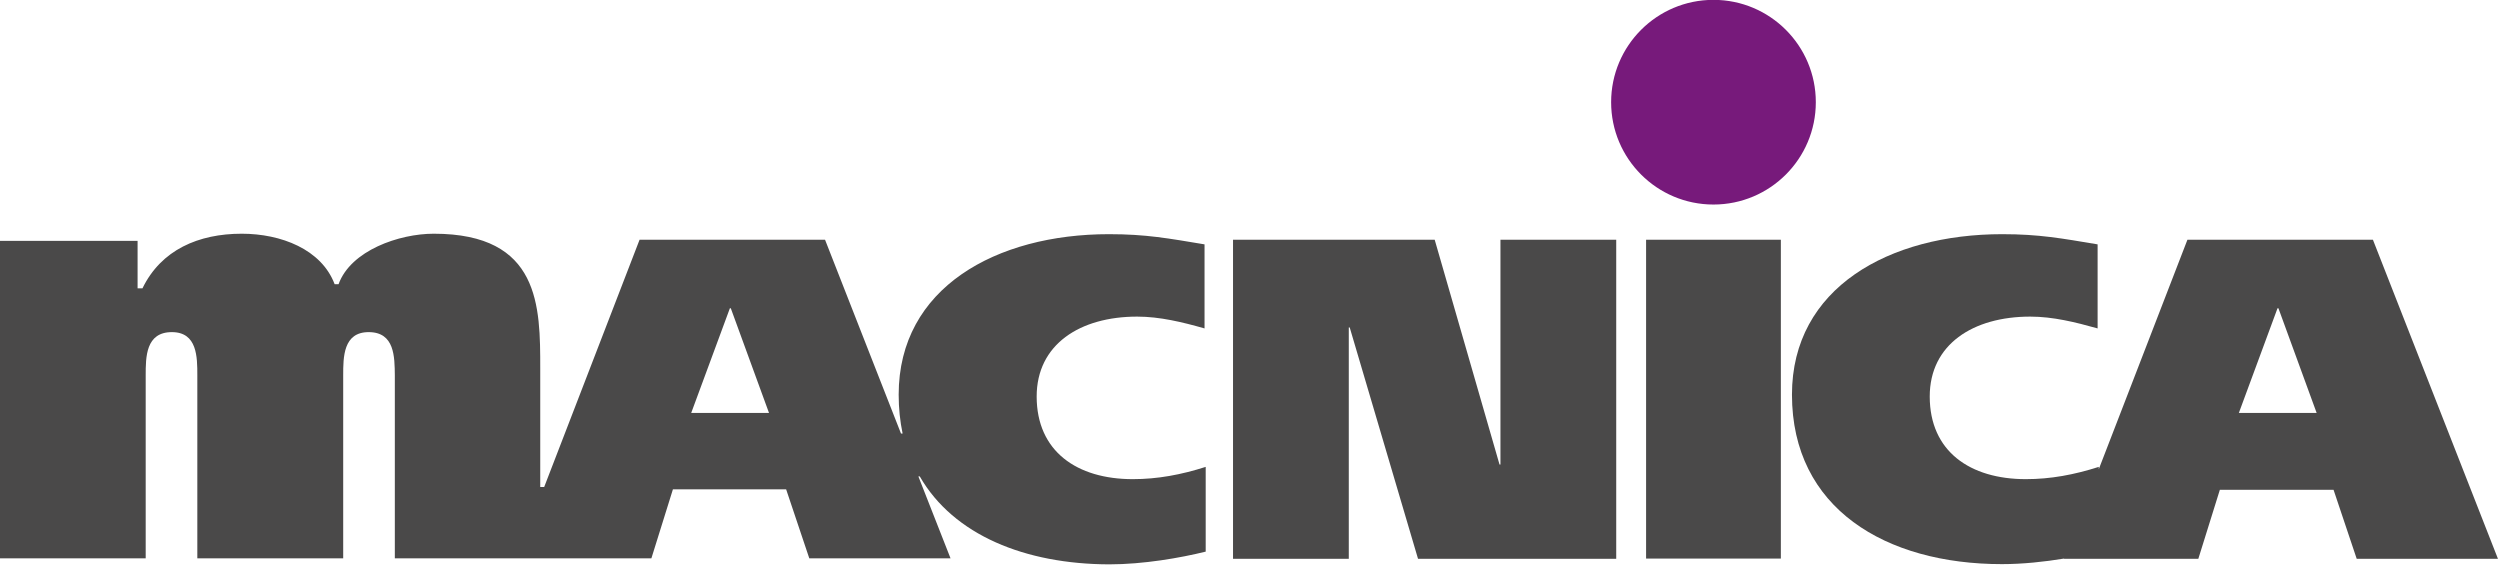 <?xml version="1.0" encoding="UTF-8" standalone="no"?>
<!DOCTYPE svg PUBLIC "-//W3C//DTD SVG 1.1//EN" "http://www.w3.org/Graphics/SVG/1.1/DTD/svg11.dtd">
<svg width="141px" height="32px" viewBox="0 0 141 32" version="1.1" xmlns="http://www.w3.org/2000/svg" xmlns:xlink="http://www.w3.org/1999/xlink" xml:space="preserve">
    <g>
        <g transform="matrix(0.131,0,0,0.131,-13.934,-10.364)">
            <path d="M637.223,182.328L724.051,182.328L751.964,279.125L752.362,279.125L752.362,182.328L802.206,182.328L802.206,319.698L716.874,319.698L687.466,220.11L687.067,220.11L687.067,319.698L637.223,319.698L637.223,182.328Z" fill="#4A4949"/>
        </g>
        <g transform="matrix(0.131,0,0,0.131,-13.934,-10.364)">
            <rect x="815.066" y="182.328" width="58.018" height="137.27" fill="#4A4949"/>
        </g>
        <g transform="matrix(0.131,0,0,0.131,-13.934,-10.364)">
            <path d="M1127.99,182.328L1048.13,182.328L1009.96,281.119L1009.96,280.122C999.388,283.511 989.22,285.405 978.553,285.405C954.529,285.405 937.183,273.443 937.183,249.817C937.183,227.387 955.825,215.425 980.447,215.425C990.217,215.425 999.887,217.817 1009.46,220.509L1009.46,184.322C993.905,181.73 984.335,179.936 968.385,179.936C919.837,179.936 877.869,202.964 877.869,249.019C877.869,297.966 918.143,321.991 968.286,321.991C977.158,321.991 986.528,320.994 995.002,319.598L995.002,319.698L1052.82,319.698L1062.09,289.991L1111.04,289.991L1121.01,319.698L1181.82,319.698L1127.99,182.328ZM1070.27,256.895L1086.91,211.836L1087.31,211.836L1103.76,256.895L1070.27,256.895Z" fill="#4A4949"/>
        </g>
        <g transform="matrix(0.131,0,0,0.131,-13.934,-10.364)">
            <path d="M583.891,322.09C598.644,322.09 614.594,319.299 625.46,316.608L625.46,280.122C614.893,283.511 604.725,285.405 594.059,285.405C570.034,285.405 552.688,273.443 552.688,249.817C552.688,227.387 571.33,215.425 595.953,215.425C605.722,215.425 615.492,217.817 624.962,220.509L624.962,184.322C609.311,181.73 599.841,179.936 583.791,179.936C535.343,179.936 493.275,202.964 493.275,249.019C493.275,255.001 493.873,260.483 494.969,265.767L494.272,265.767L461.574,182.328L381.724,182.328L340.653,288.795L338.958,288.795L338.958,237.755C338.958,211.038 338.958,179.737 293.102,179.737C278.249,179.737 257.414,186.914 252.131,201.468L250.436,201.468C244.754,186.416 227.308,179.737 210.461,179.737C191.919,179.737 175.77,186.615 167.695,203.263L165.602,203.263L165.602,182.827L106.288,182.827L106.288,319.498L169.091,319.498L169.091,240.745C169.091,232.87 169.091,222.104 180.356,222.104C191.321,222.104 191.321,232.87 191.321,240.745L191.321,319.498L254.124,319.498L254.124,240.745C254.124,232.87 254.124,222.104 265.09,222.104C276.355,222.104 276.255,232.87 276.355,240.745L276.355,319.498L386.808,319.498L396.079,289.792L444.827,289.792L454.795,319.498L515.605,319.498L501.748,284.209L502.346,284.209C516.901,309.53 547.804,321.991 583.891,322.09ZM403.955,256.895L420.602,211.836L421.001,211.836L437.45,256.895L403.955,256.895Z" fill="#4A4949"/>
        </g>
        <g transform="matrix(0.131,0,0,0.131,-13.934,-10.364)">
            <circle cx="844.075" cy="123.114" r="44.062" fill="#771A7B"/>
        </g>
    </g>
</svg>
